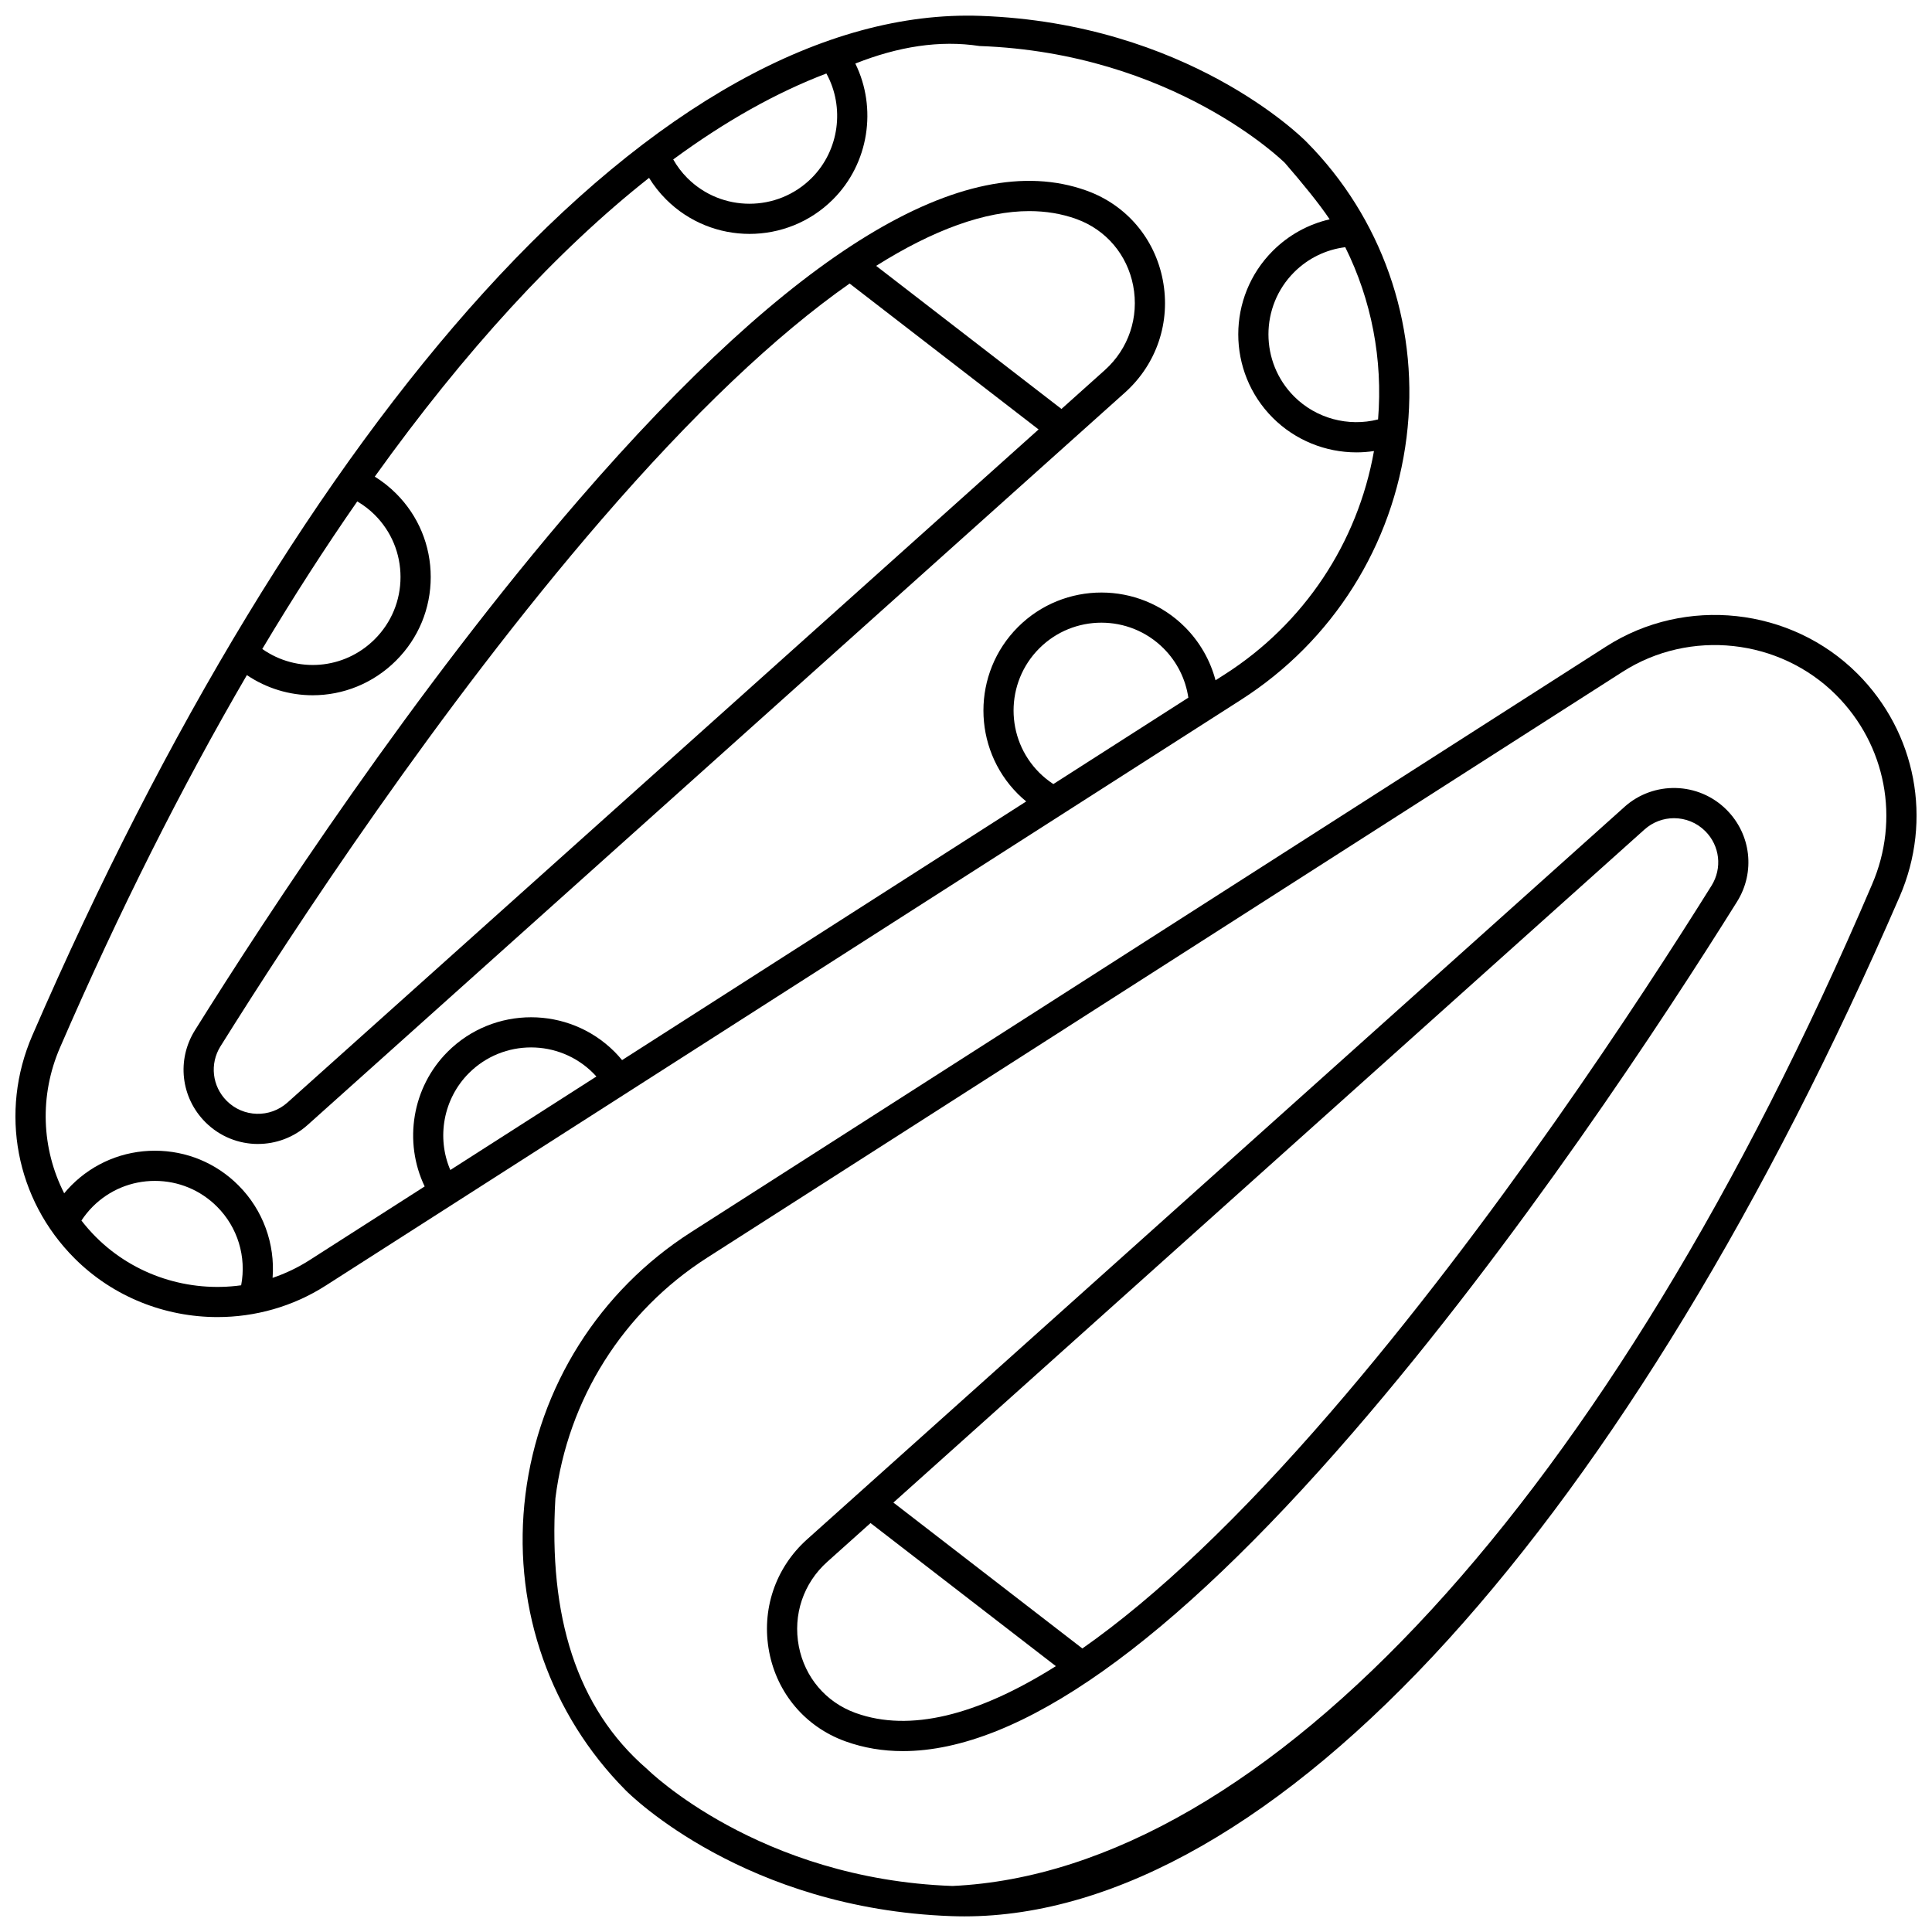 <?xml version="1.0" encoding="UTF-8"?>
<!-- Uploaded to: SVG Repo, www.svgrepo.com, Generator: SVG Repo Mixer Tools -->
<svg width="800px" height="800px" version="1.1" viewBox="144 144 512 512" xmlns="http://www.w3.org/2000/svg">
 <defs>
  <clipPath id="b">
   <path d="m282 306h369.9v345.9h-369.9z"/>
  </clipPath>
  <clipPath id="a">
   <path d="m148.09 148.09h369.91v345.91h-369.91z"/>
  </clipPath>
 </defs>
 <g clip-path="url(#b)">
  <path d="m636.23 322.52c-17.598-17.594-45.578-20.629-66.539-7.219l-242.59 155.26c-24.289 15.543-40.27 40.883-43.852 69.527-3.512 28.062 5.473 55.898 24.637 76.363 0.629 0.672 1.273 1.34 1.926 2 1.266 1.281 31.664 31.387 86.312 33.344 1.141 0.039 2.281 0.062 3.43 0.062 40.363 0 84.613-25.285 128.23-73.34 42.957-47.328 84.332-115.43 119.65-196.93 8.793-20.285 4.394-43.469-11.203-59.07zm3.871 55.891c-69.406 162.5-160.75 261.57-243.69 265.39-51.336-1.84-80.633-30.691-80.918-30.98-18.855-16.254-26.141-40.75-24.309-71.742 3.285-26.277 17.949-49.523 40.23-63.785l242.59-155.26c17.82-11.406 41.613-8.824 56.574 6.137 13.258 13.266 16.996 32.984 9.52 50.238z"/>
 </g>
 <path d="m574.48 357.86-216.6 194.09c-8.426 7.551-12.176 18.707-10.035 29.848 2.109 10.973 9.594 19.797 20.02 23.609l0.32 0.117c4.75 1.695 9.785 2.539 15.094 2.539 30.738 0 70.781-28.34 119.35-84.543 43.551-50.395 82.414-109.7 101.7-140.56 4.891-7.824 3.746-17.844-2.781-24.367-7.391-7.391-19.285-7.719-27.074-0.738zm-203.61 240.14-0.258-0.094c-7.762-2.84-13.336-9.422-14.914-17.609-1.605-8.355 1.203-16.723 7.519-22.383l11.484-10.289 49.117 37.922c-20.98 13.211-38.824 17.492-52.949 12.453zm226.69-219.27c-19.168 30.668-57.773 89.578-100.97 139.57-24.145 27.938-46.195 48.867-65.75 62.562l-50.078-38.664 199.06-178.38c2.231-1.996 5.019-2.988 7.809-2.988 3.004 0 6 1.148 8.277 3.426 3.879 3.875 4.559 9.824 1.656 14.473z"/>
 <g clip-path="url(#a)">
  <path d="m492.11 183.55c-0.629-0.672-1.273-1.34-1.926-2-1.266-1.281-31.664-31.387-86.312-33.344-41.305-1.477-86.805 23.859-131.66 73.277-42.957 47.328-84.332 115.43-119.65 196.93-8.793 20.285-4.394 43.473 11.207 59.07 10.246 10.246 24.012 15.555 37.863 15.555 9.938 0 19.922-2.734 28.676-8.336l242.59-155.26c24.289-15.543 40.27-40.883 43.852-69.527 3.512-28.062-5.469-55.898-24.637-76.363zm-129.11-20.074c4.898 8.914 3.441 20.355-3.91 27.707-9.082 9.082-23.859 9.082-32.938 0-1.484-1.484-2.723-3.144-3.742-4.93 13.668-10.047 27.25-17.707 40.59-22.777zm-124.32 113.4c1.676 0.992 3.238 2.172 4.641 3.574 4.398 4.398 6.82 10.25 6.82 16.469 0 6.223-2.422 12.07-6.82 16.469-8.133 8.133-20.68 9.031-29.816 2.594 8.27-13.836 16.676-26.887 25.176-39.105zm-30.773 207.74c-13.797 1.91-28.219-2.527-38.484-12.789-1.387-1.387-2.664-2.852-3.844-4.367 0.871-1.32 1.863-2.562 2.992-3.691 4.398-4.398 10.25-6.82 16.469-6.82 6.223 0 12.07 2.422 16.469 6.82 5.5 5.492 7.844 13.309 6.398 20.848zm55.434-30.551c-3.688-8.602-1.867-18.879 4.926-25.676 9.082-9.082 23.855-9.082 32.938 0 0.289 0.293 0.574 0.59 0.848 0.898zm159.81-102.28c-1.336-0.875-2.59-1.879-3.731-3.019-9.082-9.082-9.082-23.855 0-32.938s23.855-9.082 32.938 0c3.559 3.559 5.84 8.133 6.566 13.059zm45.438-29.078-2.461 1.574c-1.402-5.297-4.176-10.164-8.113-14.105-12.199-12.199-32.047-12.195-44.246 0-12.199 12.199-12.199 32.047 0 44.246 0.695 0.695 1.434 1.344 2.188 1.969l-107.1 68.547c-0.629-0.762-1.289-1.5-1.988-2.203-12.199-12.199-32.047-12.195-44.246 0-9.441 9.445-11.734 23.891-6.078 35.684l-30.539 19.547c-3.102 1.984-6.383 3.535-9.766 4.68 0.695-9.008-2.527-17.992-9.066-24.531-5.91-5.91-13.766-9.164-22.121-9.164s-16.215 3.254-22.121 9.164c-0.676 0.676-1.309 1.391-1.922 2.121-6.023-11.836-6.621-25.91-1.098-38.645 15.633-36.07 32.262-69.098 49.516-98.684 5.277 3.562 11.355 5.344 17.43 5.344 8.004 0 16-3.082 22.125-9.207 5.91-5.91 9.164-13.766 9.164-22.121s-3.254-16.215-9.164-22.121c-1.727-1.727-3.621-3.223-5.664-4.488 23.836-33.277 48.355-59.98 72.688-79.176 1.27 2.055 2.769 3.961 4.504 5.699 6.102 6.102 14.109 9.148 22.125 9.148 8.012 0 16.023-3.051 22.121-9.148 9.539-9.539 11.711-24.211 5.914-35.996 11.348-4.5 22.352-6.266 32.922-4.644 51.336 1.84 80.633 30.691 80.918 30.98 4.793 5.543 9.004 10.691 11.863 14.945-5.664 1.305-10.871 4.164-15.07 8.359-12.199 12.199-12.199 32.047 0 44.246 5.961 5.961 14 9.156 22.172 9.156 1.547 0 3.098-0.121 4.641-0.352-4.332 24.375-18.551 45.758-39.523 59.176zm40.613-67.551c-7.894 2.008-16.406-0.246-22.242-6.082-9.078-9.082-9.078-23.855 0-32.938 3.691-3.691 8.43-5.988 13.543-6.629 6.938 13.961 10.004 29.699 8.699 45.648z"/>
 </g>
 <path d="m212.37 447.16c4.691 0 9.395-1.668 13.145-5.027l216.6-194.09c8.426-7.551 12.176-18.707 10.035-29.848-2.109-10.973-9.594-19.797-20.02-23.609l-0.32-0.117c-32.246-11.5-77.48 16.086-134.45 82.004-43.551 50.395-82.414 109.7-101.7 140.56-4.891 7.824-3.746 17.844 2.781 24.367 3.832 3.832 8.875 5.766 13.93 5.766zm216.76-245.16 0.258 0.094c7.762 2.84 13.336 9.422 14.914 17.609 1.605 8.355-1.203 16.723-7.519 22.383l-11.484 10.289-49.109-37.918c15.266-9.613 28.879-14.512 40.598-14.512 4.379 0.004 8.5 0.684 12.344 2.055zm-226.69 219.27c19.168-30.668 57.773-89.578 100.97-139.57 24.141-27.938 46.195-48.867 65.746-62.562l50.082 38.668-199.06 178.38c-4.629 4.148-11.695 3.953-16.09-0.441-3.875-3.875-4.555-9.828-1.652-14.477z"/>
</svg>